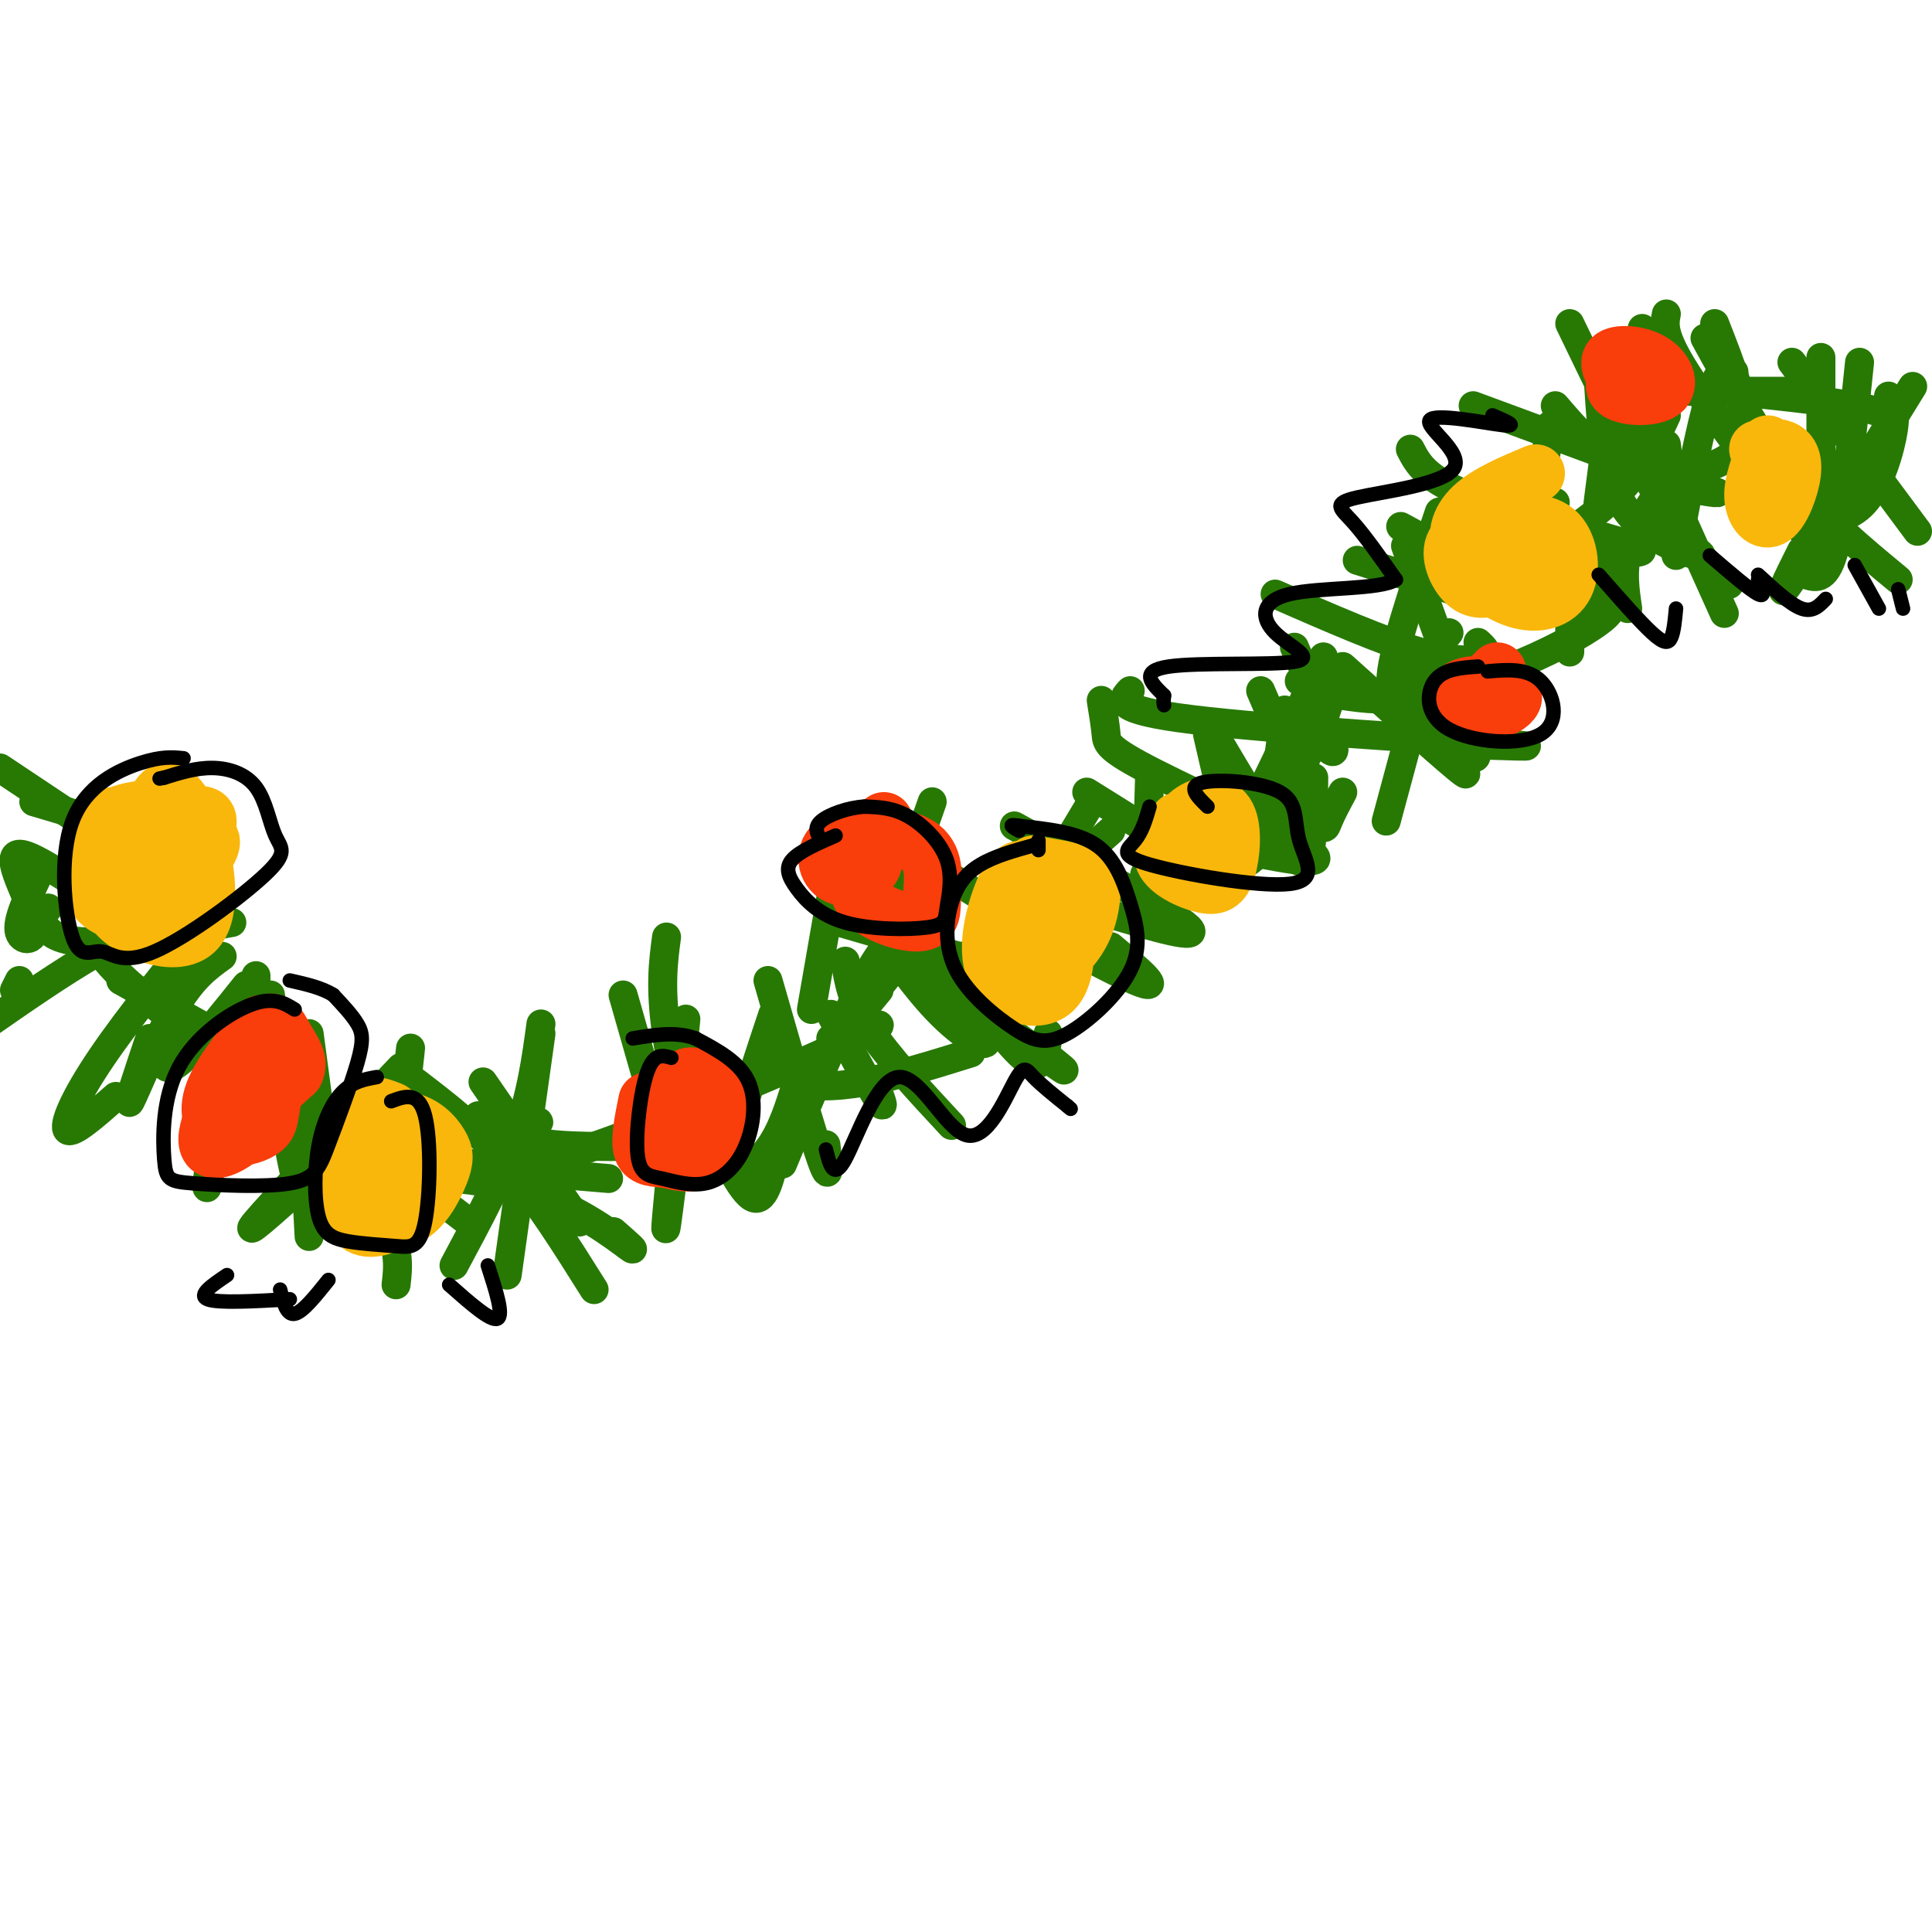 <svg viewBox='0 0 400 400' version='1.1' xmlns='http://www.w3.org/2000/svg' xmlns:xlink='http://www.w3.org/1999/xlink'><g fill='none' stroke='rgb(39,121,4)' stroke-width='6' stroke-linecap='round' stroke-linejoin='round'><path d='M86,224c6.417,4.917 12.833,9.833 19,17c6.167,7.167 12.083,16.583 18,26'/><path d='M112,214c0.000,0.000 -7.000,50.000 -7,50'/><path d='M79,230c0.644,2.044 1.289,4.089 4,6c2.711,1.911 7.489,3.689 15,5c7.511,1.311 17.756,2.156 28,3'/><path d='M112,212c-1.000,7.333 -2.000,14.667 -5,23c-3.000,8.333 -8.000,17.667 -13,27'/><path d='M76,243c12.067,0.400 24.133,0.800 34,4c9.867,3.200 17.533,9.200 20,11c2.467,1.800 -0.267,-0.600 -3,-3'/><path d='M100,224c0.000,0.000 20.000,29.000 20,29'/><path d='M142,211c-1.750,17.583 -3.500,35.167 -4,41c-0.500,5.833 0.250,-0.083 1,-6'/><path d='M108,233c-0.167,1.667 -0.333,3.333 7,4c7.333,0.667 22.167,0.333 37,0'/><path d='M129,206c0.000,0.000 10.000,35.000 10,35'/><path d='M111,237c-0.511,2.444 -1.022,4.889 13,0c14.022,-4.889 42.578,-17.111 53,-22c10.422,-4.889 2.711,-2.444 -5,0'/><path d='M138,194c-0.689,5.156 -1.378,10.311 0,20c1.378,9.689 4.822,23.911 7,28c2.178,4.089 3.089,-1.956 4,-8'/><path d='M160,210c-4.022,12.044 -8.044,24.089 -8,29c0.044,4.911 4.156,2.689 7,-1c2.844,-3.689 4.422,-8.844 6,-14'/><path d='M172,186c0.000,0.000 -4.000,23.000 -4,23'/><path d='M174,182c6.711,9.933 13.422,19.867 19,26c5.578,6.133 10.022,8.467 11,8c0.978,-0.467 -1.511,-3.733 -4,-7'/><path d='M174,191c14.000,4.083 28.000,8.167 33,9c5.000,0.833 1.000,-1.583 -3,-4'/><path d='M187,198c-7.083,8.917 -14.167,17.833 -15,19c-0.833,1.167 4.583,-5.417 10,-12'/><path d='M217,177c0.000,0.000 -13.000,38.000 -13,38'/><path d='M193,166c-1.533,4.356 -3.067,8.711 -5,15c-1.933,6.289 -4.267,14.511 0,17c4.267,2.489 15.133,-0.756 26,-4'/><path d='M188,172c0.533,2.267 1.067,4.533 11,11c9.933,6.467 29.267,17.133 36,20c6.733,2.867 0.867,-2.067 -5,-7'/><path d='M230,172c-11.500,10.167 -23.000,20.333 -26,23c-3.000,2.667 2.500,-2.167 8,-7'/><path d='M226,166c-6.178,10.311 -12.356,20.622 -16,28c-3.644,7.378 -4.756,11.822 -3,13c1.756,1.178 6.378,-0.911 11,-3'/><path d='M238,161c-0.333,11.083 -0.667,22.167 0,27c0.667,4.833 2.333,3.417 4,2'/><path d='M250,152c0.000,0.000 6.000,26.000 6,26'/><path d='M252,153c4.844,8.178 9.689,16.356 13,21c3.311,4.644 5.089,5.756 6,3c0.911,-2.756 0.956,-9.378 1,-16'/><path d='M268,134c3.583,8.417 7.167,16.833 8,20c0.833,3.167 -1.083,1.083 -3,-1'/><path d='M234,143c-1.867,1.978 -3.733,3.956 13,6c16.733,2.044 52.067,4.156 64,5c11.933,0.844 0.467,0.422 -11,0'/><path d='M269,141c4.178,-1.311 8.356,-2.622 6,5c-2.356,7.622 -11.244,24.178 -14,29c-2.756,4.822 0.622,-2.089 4,-9'/><path d='M274,136c-6.750,15.083 -13.500,30.167 -17,35c-3.500,4.833 -3.750,-0.583 -4,-6'/><path d='M228,145c0.417,2.577 0.833,5.155 1,7c0.167,1.845 0.083,2.958 10,8c9.917,5.042 29.833,14.012 33,17c3.167,2.988 -10.417,-0.006 -24,-3'/><path d='M225,164c13.000,8.083 26.000,16.167 28,19c2.000,2.833 -7.000,0.417 -16,-2'/><path d='M210,171c16.417,9.000 32.833,18.000 36,21c3.167,3.000 -6.917,0.000 -17,-3'/><path d='M213,176c-1.667,11.500 -3.333,23.000 -2,27c1.333,4.000 5.667,0.500 10,-3'/><path d='M261,143c4.378,10.200 8.756,20.400 11,25c2.244,4.600 2.356,3.600 3,2c0.644,-1.600 1.822,-3.800 3,-6'/><path d='M278,138c11.333,10.167 22.667,20.333 25,22c2.333,1.667 -4.333,-5.167 -11,-12'/><path d='M264,123c11.200,4.889 22.400,9.778 30,12c7.600,2.222 11.600,1.778 13,1c1.400,-0.778 0.200,-1.889 -1,-3'/><path d='M281,116c0.000,0.000 35.000,11.000 35,11'/><path d='M290,109c12.417,6.750 24.833,13.500 28,15c3.167,1.500 -2.917,-2.250 -9,-6'/><path d='M298,106c-5.167,15.417 -10.333,30.833 -10,35c0.333,4.167 6.167,-2.917 12,-10'/><path d='M318,99c0.000,0.000 1.000,27.000 1,27'/><path d='M321,88c-2.083,13.167 -4.167,26.333 -4,29c0.167,2.667 2.583,-5.167 5,-13'/><path d='M331,80c0.622,9.844 1.244,19.689 6,26c4.756,6.311 13.644,9.089 15,9c1.356,-0.089 -4.822,-3.044 -11,-6'/><path d='M292,93c1.622,3.133 3.244,6.267 13,10c9.756,3.733 27.644,8.067 33,10c5.356,1.933 -1.822,1.467 -9,1'/><path d='M317,118c-0.024,2.762 -0.048,5.524 3,6c3.048,0.476 9.167,-1.333 14,-6c4.833,-4.667 8.381,-12.190 10,-17c1.619,-4.810 1.310,-6.905 1,-9'/><path d='M345,86c-2.533,5.467 -5.067,10.933 -10,16c-4.933,5.067 -12.267,9.733 -15,11c-2.733,1.267 -0.867,-0.867 1,-3'/><path d='M305,84c0.000,0.000 46.000,17.000 46,17'/><path d='M335,72c-1.750,13.500 -3.500,27.000 -4,31c-0.500,4.000 0.250,-1.500 1,-7'/><path d='M340,68c-1.833,10.917 -3.667,21.833 -3,25c0.667,3.167 3.833,-1.417 7,-6'/><path d='M355,67c3.500,8.917 7.000,17.833 6,23c-1.000,5.167 -6.500,6.583 -12,8'/><path d='M85,217c0.000,0.000 -4.000,37.000 -4,37'/><path d='M83,221c-13.333,14.000 -26.667,28.000 -30,32c-3.333,4.000 3.333,-2.000 10,-8'/><path d='M54,220c0.000,0.000 43.000,33.000 43,33'/><path d='M65,230c6.083,8.500 12.167,17.000 15,23c2.833,6.000 2.417,9.500 2,13'/><path d='M62,219c0.000,0.000 2.000,37.000 2,37'/><path d='M47,236c26.167,-1.083 52.333,-2.167 61,-3c8.667,-0.833 -0.167,-1.417 -9,-2'/><path d='M47,211c-1.750,14.167 -3.500,28.333 -4,33c-0.500,4.667 0.250,-0.167 1,-5'/><path d='M46,198c-3.133,2.244 -6.267,4.489 -10,11c-3.733,6.511 -8.067,17.289 -9,19c-0.933,1.711 1.533,-5.644 4,-13'/><path d='M22,193c-1.711,1.422 -3.422,2.844 3,9c6.422,6.156 20.978,17.044 26,21c5.022,3.956 0.511,0.978 -4,-2'/><path d='M25,203c0.000,0.000 27.000,15.000 27,15'/><path d='M146,231c3.750,8.000 7.500,16.000 10,17c2.500,1.000 3.750,-5.000 5,-11'/><path d='M172,210c4.250,7.833 8.500,15.667 10,18c1.500,2.333 0.250,-0.833 -1,-4'/><path d='M159,203c4.500,15.667 9.000,31.333 11,37c2.000,5.667 1.500,1.333 1,-3'/><path d='M175,199c0.667,4.167 1.333,8.333 5,14c3.667,5.667 10.333,12.833 17,20'/><path d='M188,198c12.667,9.333 25.333,18.667 30,22c4.667,3.333 1.333,0.667 -2,-2'/><path d='M163,219c-0.222,1.978 -0.444,3.956 2,5c2.444,1.044 7.556,1.156 14,0c6.444,-1.156 14.222,-3.578 22,-6'/><path d='M192,193c7.917,11.250 15.833,22.500 20,26c4.167,3.500 4.583,-0.750 5,-5'/><path d='M325,125c0.000,0.000 0.000,10.000 0,10'/><path d='M291,113c6.083,16.667 12.167,33.333 14,40c1.833,6.667 -0.583,3.333 -3,0'/><path d='M278,144c4.518,0.649 9.036,1.298 16,0c6.964,-1.298 16.375,-4.542 24,-8c7.625,-3.458 13.464,-7.131 15,-9c1.536,-1.869 -1.232,-1.935 -4,-2'/><path d='M322,84c4.178,4.889 8.356,9.778 15,13c6.644,3.222 15.756,4.778 18,5c2.244,0.222 -2.378,-0.889 -7,-2'/><path d='M333,81c17.083,0.000 34.167,0.000 40,0c5.833,0.000 0.417,0.000 -5,0'/><path d='M45,188c-9.133,11.267 -18.267,22.533 -24,31c-5.733,8.467 -8.067,14.133 -7,15c1.067,0.867 5.533,-3.067 10,-7'/><path d='M51,204c-8.156,10.200 -16.311,20.400 -17,16c-0.689,-4.400 6.089,-23.400 1,-27c-5.089,-3.600 -22.044,8.200 -39,20'/><path d='M3,205c0.000,0.000 1.000,-2.000 1,-2'/><path d='M8,181c-2.316,4.868 -4.632,9.735 -4,12c0.632,2.265 4.211,1.927 3,-3c-1.211,-4.927 -7.211,-14.442 -2,-13c5.211,1.442 21.632,13.841 28,18c6.368,4.159 2.684,0.080 -1,-4'/><path d='M53,202c-0.067,11.867 -0.133,23.733 0,29c0.133,5.267 0.467,3.933 1,3c0.533,-0.933 1.267,-1.467 2,-2'/><path d='M56,206c1.583,14.917 3.167,29.833 5,37c1.833,7.167 3.917,6.583 6,6'/><path d='M64,214c0.000,0.000 4.000,30.000 4,30'/><path d='M10,188c-0.756,0.733 -1.511,1.467 -1,3c0.511,1.533 2.289,3.867 9,4c6.711,0.133 18.356,-1.933 30,-4'/><path d='M7,166c0.000,0.000 37.000,11.000 37,11'/><path d='M0,159c0.000,0.000 24.000,16.000 24,16'/><path d='M325,67c6.750,14.000 13.500,28.000 19,37c5.500,9.000 9.750,13.000 14,17'/><path d='M345,65c-0.417,2.167 -0.833,4.333 4,12c4.833,7.667 14.917,20.833 25,34'/><path d='M353,70c5.667,10.333 11.333,20.667 18,29c6.667,8.333 14.333,14.667 22,21'/><path d='M371,75c0.000,0.000 26.000,35.000 26,35'/><path d='M385,75c-1.583,15.333 -3.167,30.667 -5,38c-1.833,7.333 -3.917,6.667 -6,6'/><path d='M396,80c-10.583,17.167 -21.167,34.333 -25,40c-3.833,5.667 -0.917,-0.167 2,-6'/><path d='M359,77c-1.500,-0.667 -3.000,-1.333 -5,5c-2.000,6.333 -4.500,19.667 -7,33'/><path d='M344,101c-2.917,4.417 -5.833,8.833 -7,13c-1.167,4.167 -0.583,8.083 0,12'/><path d='M348,107c0.000,0.000 9.000,20.000 9,20'/><path d='M377,74c0.000,0.000 0.000,38.000 0,38'/><path d='M391,82c0.822,1.378 1.644,2.756 1,7c-0.644,4.244 -2.756,11.356 -6,15c-3.244,3.644 -7.622,3.822 -12,4'/><path d='M359,81c11.917,1.250 23.833,2.500 29,4c5.167,1.500 3.583,3.250 2,5'/><path d='M294,144c0.000,0.000 -7.000,26.000 -7,26'/><path d='M266,147c-1.417,11.417 -2.833,22.833 -5,28c-2.167,5.167 -5.083,4.083 -8,3'/><path d='M220,174c0.250,8.583 0.500,17.167 0,21c-0.500,3.833 -1.750,2.917 -3,2'/><path d='M191,191c-3.083,0.833 -6.167,1.667 -11,10c-4.833,8.333 -11.417,24.167 -18,40'/></g>
<g fill='none' stroke='rgb(249,183,11)' stroke-width='12' stroke-linecap='round' stroke-linejoin='round'><path d='M81,230c-2.489,-1.006 -4.979,-2.012 -7,1c-2.021,3.012 -3.574,10.041 -4,14c-0.426,3.959 0.277,4.848 3,6c2.723,1.152 7.468,2.565 11,1c3.532,-1.565 5.851,-6.110 7,-9c1.149,-2.890 1.127,-4.127 0,-6c-1.127,-1.873 -3.360,-4.383 -7,-5c-3.640,-0.617 -8.687,0.659 -11,5c-2.313,4.341 -1.892,11.746 0,15c1.892,3.254 5.255,2.358 8,1c2.745,-1.358 4.873,-3.179 7,-5'/><path d='M88,248c1.915,-3.102 3.204,-8.357 2,-11c-1.204,-2.643 -4.901,-2.673 -8,-1c-3.099,1.673 -5.600,5.049 -6,6c-0.400,0.951 1.300,-0.525 3,-2'/><path d='M212,180c-1.122,-0.002 -2.245,-0.004 -4,4c-1.755,4.004 -4.143,12.015 -2,17c2.143,4.985 8.817,6.943 12,4c3.183,-2.943 2.876,-10.787 2,-15c-0.876,-4.213 -2.322,-4.795 -4,-5c-1.678,-0.205 -3.588,-0.033 -6,4c-2.412,4.033 -5.326,11.926 -3,14c2.326,2.074 9.891,-1.671 14,-6c4.109,-4.329 4.760,-9.242 5,-12c0.240,-2.758 0.069,-3.359 -2,-4c-2.069,-0.641 -6.034,-1.320 -10,-2'/><path d='M214,179c-3.378,2.400 -6.822,9.400 -6,13c0.822,3.600 5.911,3.800 11,4'/><path d='M244,170c-2.035,2.808 -4.069,5.615 -3,8c1.069,2.385 5.242,4.346 8,5c2.758,0.654 4.099,0.001 5,-3c0.901,-3.001 1.360,-8.348 0,-11c-1.360,-2.652 -4.540,-2.608 -7,-1c-2.460,1.608 -4.201,4.779 -4,8c0.201,3.221 2.343,6.492 4,6c1.657,-0.492 2.828,-4.746 4,-9'/><path d='M318,98c-5.014,2.100 -10.029,4.201 -13,7c-2.971,2.799 -3.900,6.297 -2,10c1.900,3.703 6.628,7.612 11,9c4.372,1.388 8.386,0.254 10,-3c1.614,-3.254 0.828,-8.629 -2,-11c-2.828,-2.371 -7.696,-1.739 -12,-1c-4.304,0.739 -8.043,1.583 -9,4c-0.957,2.417 0.870,6.405 3,8c2.130,1.595 4.565,0.798 7,0'/><path d='M311,121c2.095,-3.643 3.833,-12.750 3,-14c-0.833,-1.250 -4.238,5.357 -4,8c0.238,2.643 4.119,1.321 8,0'/><path d='M366,92c-1.592,3.963 -3.183,7.927 -3,11c0.183,3.073 2.142,5.257 4,4c1.858,-1.257 3.616,-5.954 4,-9c0.384,-3.046 -0.604,-4.442 -2,-5c-1.396,-0.558 -3.198,-0.279 -5,0'/><path d='M25,175c-2.155,4.989 -4.310,9.978 -1,14c3.310,4.022 12.086,7.078 16,4c3.914,-3.078 2.965,-12.289 1,-19c-1.965,-6.711 -4.947,-10.923 -7,-10c-2.053,0.923 -3.177,6.982 -4,11c-0.823,4.018 -1.344,5.994 -1,8c0.344,2.006 1.554,4.040 5,1c3.446,-3.040 9.127,-11.154 9,-14c-0.127,-2.846 -6.064,-0.423 -12,2'/><path d='M31,172c-1.745,2.034 -0.107,6.119 2,8c2.107,1.881 4.684,1.559 6,0c1.316,-1.559 1.372,-4.356 -1,-6c-2.372,-1.644 -7.172,-2.137 -10,-1c-2.828,1.137 -3.683,3.904 -4,6c-0.317,2.096 -0.095,3.521 3,5c3.095,1.479 9.064,3.014 12,1c2.936,-2.014 2.839,-7.575 2,-11c-0.839,-3.425 -2.419,-4.712 -4,-6'/><path d='M37,168c-3.276,-1.039 -9.465,-0.637 -13,1c-3.535,1.637 -4.416,4.508 -5,8c-0.584,3.492 -0.872,7.603 2,10c2.872,2.397 8.905,3.079 13,1c4.095,-2.079 6.252,-6.918 8,-10c1.748,-3.082 3.086,-4.407 -1,-6c-4.086,-1.593 -13.596,-3.455 -18,-3c-4.404,0.455 -3.702,3.228 -3,6'/></g>
<g fill='none' stroke='rgb(249,61,11)' stroke-width='12' stroke-linecap='round' stroke-linejoin='round'><path d='M54,212c-4.367,5.423 -8.735,10.845 -10,15c-1.265,4.155 0.572,7.042 3,8c2.428,0.958 5.445,-0.014 7,-1c1.555,-0.986 1.646,-1.988 2,-4c0.354,-2.012 0.971,-5.034 0,-7c-0.971,-1.966 -3.531,-2.875 -5,-1c-1.469,1.875 -1.848,6.536 0,7c1.848,0.464 5.924,-3.268 10,-7'/><path d='M61,222c1.272,-2.274 -0.549,-4.460 -2,-7c-1.451,-2.540 -2.533,-5.433 -6,-1c-3.467,4.433 -9.318,16.194 -10,21c-0.682,4.806 3.805,2.659 6,1c2.195,-1.659 2.097,-2.829 2,-4'/><path d='M134,228c-0.821,4.052 -1.641,8.104 -1,10c0.641,1.896 2.745,1.636 5,2c2.255,0.364 4.662,1.352 7,0c2.338,-1.352 4.607,-5.045 5,-8c0.393,-2.955 -1.091,-5.174 -3,-7c-1.909,-1.826 -4.245,-3.261 -6,-1c-1.755,2.261 -2.930,8.217 -2,10c0.930,1.783 3.965,-0.609 7,-3'/><path d='M183,170c-3.390,5.553 -6.780,11.106 -5,15c1.780,3.894 8.730,6.128 12,6c3.270,-0.128 2.860,-2.617 3,-6c0.140,-3.383 0.830,-7.661 -3,-10c-3.830,-2.339 -12.181,-2.740 -16,-1c-3.819,1.740 -3.105,5.622 -1,7c2.105,1.378 5.601,0.251 7,-1c1.399,-1.251 0.699,-2.625 0,-4'/><path d='M310,139c-2.060,2.156 -4.120,4.312 -5,6c-0.880,1.688 -0.582,2.907 1,3c1.582,0.093 4.446,-0.942 6,-2c1.554,-1.058 1.798,-2.139 0,-3c-1.798,-0.861 -5.638,-1.501 -8,-1c-2.362,0.501 -3.246,2.143 -2,3c1.246,0.857 4.623,0.928 8,1'/><path d='M337,75c-1.860,2.370 -3.719,4.740 -2,6c1.719,1.260 7.018,1.410 9,0c1.982,-1.410 0.649,-4.380 -2,-6c-2.649,-1.620 -6.614,-1.892 -8,-1c-1.386,0.892 -0.193,2.946 1,5'/></g>
<g fill='none' stroke='rgb(0,0,0)' stroke-width='3' stroke-linecap='round' stroke-linejoin='round'><path d='M61,209c-2.205,-1.357 -4.410,-2.713 -9,-1c-4.590,1.713 -11.564,6.497 -15,13c-3.436,6.503 -3.334,14.726 -3,19c0.334,4.274 0.898,4.599 6,5c5.102,0.401 14.740,0.878 20,0c5.260,-0.878 6.142,-3.112 8,-8c1.858,-4.888 4.693,-12.431 6,-17c1.307,-4.569 1.088,-6.162 0,-8c-1.088,-1.838 -3.044,-3.919 -5,-6'/><path d='M69,206c-2.333,-1.500 -5.667,-2.250 -9,-3'/><path d='M78,223c-2.423,0.439 -4.845,0.877 -7,3c-2.155,2.123 -4.042,5.930 -5,11c-0.958,5.070 -0.987,11.402 0,15c0.987,3.598 2.991,4.461 6,5c3.009,0.539 7.023,0.753 10,1c2.977,0.247 4.917,0.528 6,-5c1.083,-5.528 1.309,-16.865 0,-22c-1.309,-5.135 -4.155,-4.067 -7,-3'/><path d='M139,219c-1.793,-0.522 -3.585,-1.044 -5,3c-1.415,4.044 -2.452,12.653 -2,17c0.452,4.347 2.392,4.430 5,5c2.608,0.570 5.885,1.627 9,1c3.115,-0.627 6.070,-2.938 8,-7c1.930,-4.062 2.837,-9.875 1,-14c-1.837,-4.125 -6.419,-6.563 -11,-9'/><path d='M144,215c-4.000,-1.500 -8.500,-0.750 -13,0'/><path d='M173,173c-3.744,1.634 -7.488,3.268 -9,5c-1.512,1.732 -0.791,3.563 1,6c1.791,2.437 4.653,5.480 10,7c5.347,1.520 13.179,1.518 17,1c3.821,-0.518 3.633,-1.551 4,-4c0.367,-2.449 1.291,-6.313 0,-10c-1.291,-3.687 -4.797,-7.196 -8,-9c-3.203,-1.804 -6.101,-1.902 -9,-2'/><path d='M179,167c-3.400,0.178 -7.400,1.622 -9,3c-1.600,1.378 -0.800,2.689 0,4'/><path d='M214,175c-4.020,1.120 -8.041,2.240 -11,4c-2.959,1.760 -4.858,4.161 -6,8c-1.142,3.839 -1.529,9.118 1,14c2.529,4.882 7.974,9.369 12,12c4.026,2.631 6.634,3.407 11,1c4.366,-2.407 10.490,-7.996 13,-13c2.510,-5.004 1.407,-9.424 0,-14c-1.407,-4.576 -3.116,-9.307 -7,-12c-3.884,-2.693 -9.942,-3.346 -16,-4'/><path d='M211,171c-2.667,-0.500 -1.333,0.250 0,1'/><path d='M238,167c-0.743,2.567 -1.487,5.134 -3,7c-1.513,1.866 -3.796,3.032 3,5c6.796,1.968 22.672,4.737 29,4c6.328,-0.737 3.109,-4.981 2,-9c-1.109,-4.019 -0.106,-7.813 -4,-10c-3.894,-2.187 -12.684,-2.768 -16,-2c-3.316,0.768 -1.158,2.884 1,5'/><path d='M306,138c-3.585,0.250 -7.171,0.501 -9,3c-1.829,2.499 -1.903,7.247 3,10c4.903,2.753 14.781,3.510 19,1c4.219,-2.510 2.777,-8.289 0,-11c-2.777,-2.711 -6.888,-2.356 -11,-2'/><path d='M309,86c2.852,1.219 5.704,2.438 2,2c-3.704,-0.438 -13.965,-2.532 -15,-1c-1.035,1.532 7.156,6.689 5,10c-2.156,3.311 -14.657,4.776 -20,6c-5.343,1.224 -3.526,2.207 -1,5c2.526,2.793 5.763,7.397 9,12'/><path d='M289,120c-3.233,2.149 -15.817,1.521 -22,3c-6.183,1.479 -5.967,5.067 -3,8c2.967,2.933 8.683,5.213 4,6c-4.683,0.787 -19.767,0.082 -26,1c-6.233,0.918 -3.617,3.459 -1,6'/><path d='M241,144c-0.167,1.333 -0.083,1.667 0,2'/><path d='M215,174c0.000,0.000 0.000,2.000 0,2'/><path d='M171,238c0.794,3.219 1.588,6.438 4,2c2.412,-4.438 6.442,-16.535 11,-17c4.558,-0.465 9.644,10.700 14,12c4.356,1.300 7.980,-7.265 10,-11c2.020,-3.735 2.434,-2.638 4,-1c1.566,1.638 4.283,3.819 7,6'/><path d='M221,229c1.167,1.000 0.583,0.500 0,0'/><path d='M38,157c-2.256,-0.224 -4.512,-0.448 -9,1c-4.488,1.448 -11.207,4.568 -14,12c-2.793,7.432 -1.661,19.176 0,24c1.661,4.824 3.852,2.727 6,3c2.148,0.273 4.252,2.915 11,0c6.748,-2.915 18.140,-11.389 23,-16c4.860,-4.611 3.189,-5.360 2,-8c-1.189,-2.640 -1.897,-7.172 -4,-10c-2.103,-2.828 -5.601,-3.951 -9,-4c-3.399,-0.049 -6.700,0.975 -10,2'/><path d='M34,161c-1.667,0.333 -0.833,0.167 0,0'/><path d='M101,262c1.667,5.167 3.333,10.333 2,11c-1.333,0.667 -5.667,-3.167 -10,-7'/><path d='M68,265c-2.667,3.333 -5.333,6.667 -7,7c-1.667,0.333 -2.333,-2.333 -3,-5'/><path d='M47,264c-3.083,2.083 -6.167,4.167 -4,5c2.167,0.833 9.583,0.417 17,0'/><path d='M331,119c4.222,4.822 8.444,9.644 11,12c2.556,2.356 3.444,2.244 4,1c0.556,-1.244 0.778,-3.622 1,-6'/><path d='M354,115c4.167,3.583 8.333,7.167 10,8c1.667,0.833 0.833,-1.083 0,-3'/><path d='M364,119c3.333,3.083 6.667,6.167 9,7c2.333,0.833 3.667,-0.583 5,-2'/><path d='M384,117c0.000,0.000 5.000,9.000 5,9'/><path d='M393,122c0.000,0.000 1.000,4.000 1,4'/></g>
</svg>